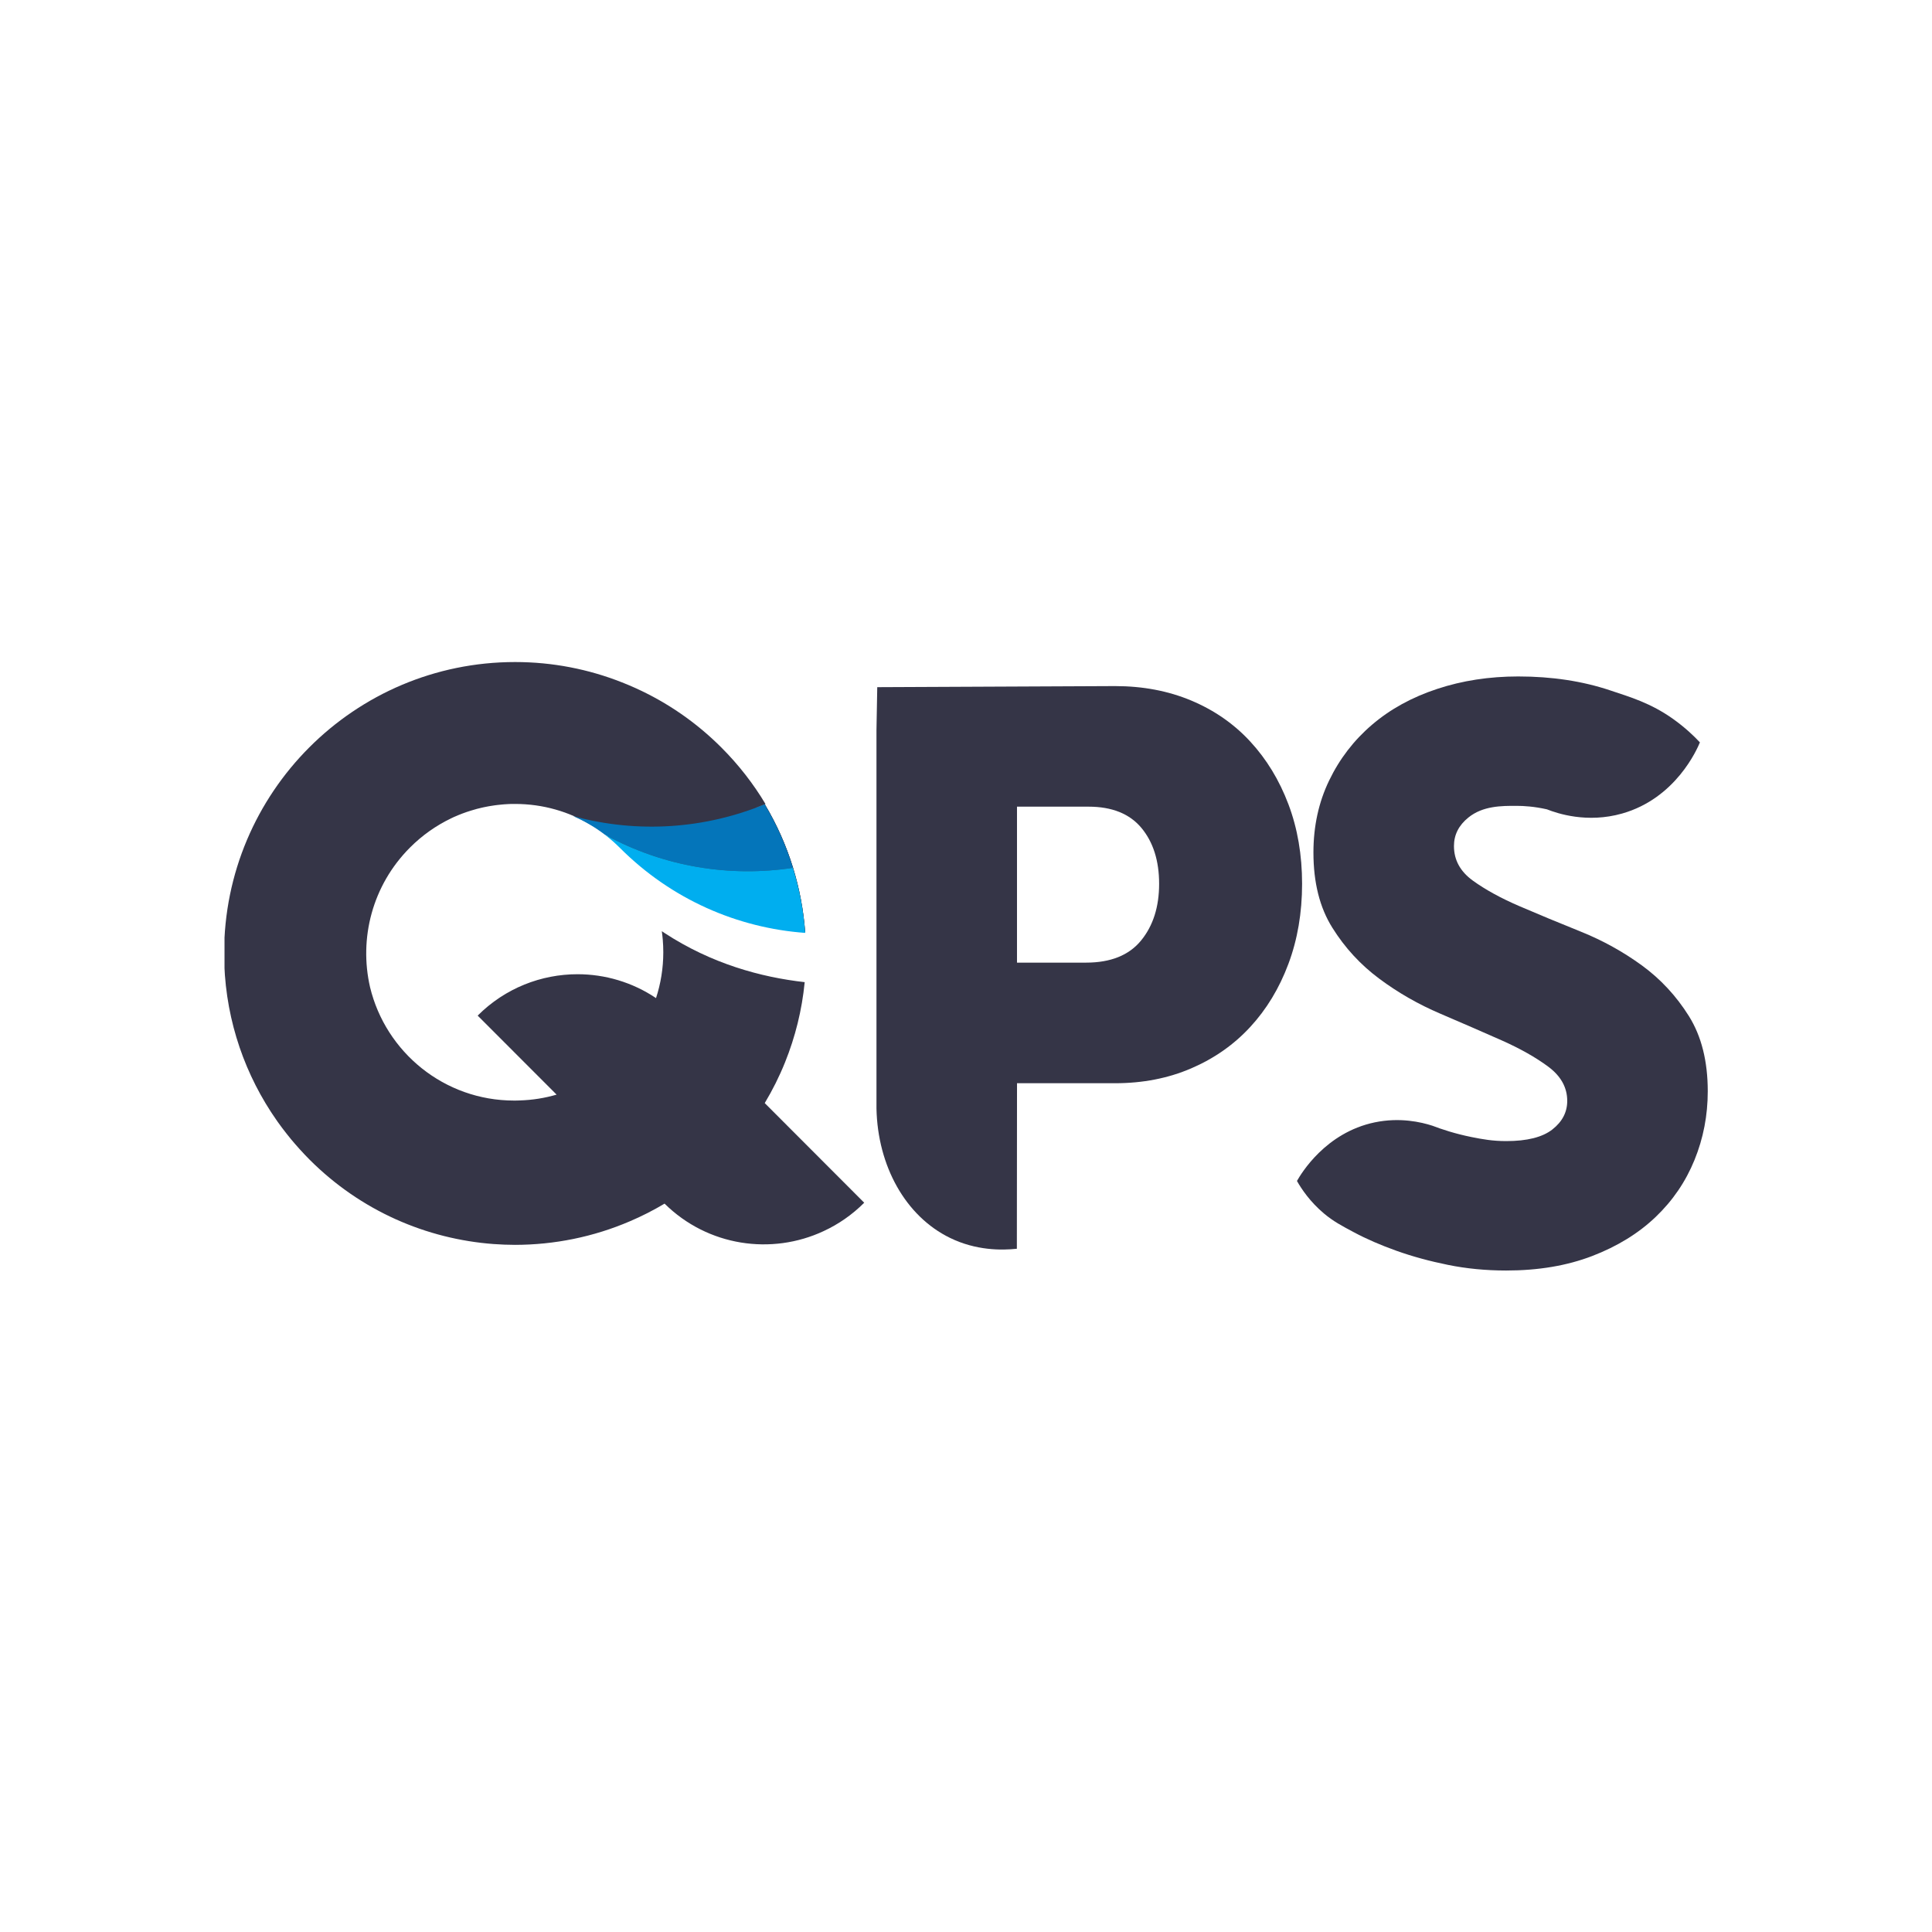 <svg xmlns="http://www.w3.org/2000/svg" xmlns:xlink="http://www.w3.org/1999/xlink" width="400" viewBox="0 0 300 300" height="400" preserveAspectRatio="xMidYMid meet"><defs><clipPath id="ed4a9875d2"><path d="M 201 105 L 265.113 105 L 265.113 197.293 L 201 197.293 Z M 201 105 " clip-rule="nonzero"></path></clipPath><clipPath id="cdb2b48430"><path d="M 34.863 102.793 L 135 102.793 L 135 194 L 34.863 194 Z M 34.863 102.793 " clip-rule="nonzero"></path></clipPath></defs><path fill="#353547" d="M 200.066 124.887 C 198.652 121.141 196.676 117.895 194.141 115.148 C 191.605 112.398 188.551 110.281 184.977 108.781 C 181.402 107.281 177.457 106.535 173.133 106.535 C 160.828 106.59 148.527 106.645 136.219 106.703 C 136.18 108.934 136.141 111.168 136.098 113.398 L 136.098 172.117 C 136.281 181.039 140.59 188.844 147.516 192.219 C 151.566 194.195 155.516 194.16 157.898 193.906 C 157.906 185.336 157.914 176.77 157.922 168.203 L 173.133 168.203 C 177.457 168.203 181.402 167.434 184.977 165.891 C 188.555 164.352 191.609 162.211 194.141 159.461 C 196.676 156.715 198.652 153.449 200.066 149.664 C 201.48 145.879 202.188 141.738 202.188 137.242 C 202.188 132.75 201.48 128.629 200.066 124.887 Z M 177.184 146.043 C 175.312 148.332 172.465 149.477 168.641 149.477 L 157.918 149.477 L 157.918 125.258 L 169.016 125.258 C 172.672 125.258 175.414 126.363 177.246 128.566 C 179.074 130.773 179.988 133.664 179.988 137.242 C 179.988 140.82 179.055 143.758 177.184 146.043 Z M 177.184 146.043 " fill-opacity="1" fill-rule="nonzero"></path><g clip-path="url(#ed4a9875d2)"><path fill="#353547" d="M 262.25 157.777 C 260.293 154.656 257.863 152.035 254.953 149.91 C 252.039 147.789 248.883 146.043 245.477 144.668 C 242.066 143.297 238.906 141.984 235.996 140.734 C 233.086 139.488 230.656 138.156 228.699 136.738 C 226.746 135.324 225.77 133.539 225.77 131.371 C 225.77 129.625 226.516 128.148 228.016 126.941 C 230.262 125.125 233.172 125.125 235.496 125.133 C 236.609 125.133 238.242 125.23 240.203 125.672 C 241.832 126.312 246.434 127.871 251.887 126.324 C 260.23 123.953 263.535 116.309 263.961 115.277 C 263.039 114.289 261.664 112.969 259.816 111.652 C 256.277 109.133 253.055 108.219 250.09 107.223 C 245.77 105.766 240.984 105.039 235.75 105.039 C 231.262 105.039 227.062 105.684 223.156 106.977 C 219.246 108.266 215.879 110.117 213.055 112.531 C 210.227 114.945 208.004 117.836 206.383 121.207 C 204.758 124.578 203.949 128.305 203.949 132.379 C 203.949 137.039 204.926 140.93 206.883 144.051 C 208.832 147.172 211.266 149.816 214.18 151.977 C 217.086 154.141 220.242 155.949 223.656 157.406 C 227.062 158.863 230.223 160.238 233.133 161.527 C 236.039 162.816 238.473 164.191 240.43 165.645 C 242.379 167.102 243.359 168.871 243.359 170.949 C 243.359 172.699 242.59 174.176 241.055 175.379 C 239.512 176.59 237.125 177.188 233.883 177.188 C 231.777 177.188 230.203 176.902 228.52 176.566 C 225.941 176.047 223.859 175.352 222.422 174.801 C 220.672 174.238 217.383 173.465 213.465 174.281 C 205.812 175.879 202.031 182.254 201.391 183.379 C 202.133 184.684 203.438 186.621 205.574 188.422 C 207.043 189.652 208.32 190.328 210.25 191.355 C 212.199 192.398 214.406 193.352 216.859 194.227 C 219.309 195.102 221.973 195.828 224.84 196.41 C 227.707 196.992 230.719 197.285 233.879 197.285 C 238.867 197.285 243.312 196.539 247.223 195.039 C 251.129 193.539 254.41 191.523 257.074 188.984 C 259.734 186.445 261.75 183.492 263.121 180.121 C 264.496 176.75 265.18 173.191 265.18 169.449 C 265.18 164.789 264.203 160.898 262.25 157.777 Z M 262.25 157.777 " fill-opacity="1" fill-rule="nonzero"></path></g><path fill="#353547" d="M 118.762 124.895 C 120.629 128.016 122.086 131.312 123.133 134.707 C 124.148 137.992 124.777 141.371 125.027 144.762 C 114.609 143.996 104.398 139.625 96.422 131.645 C 95.672 130.895 94.883 130.207 94.062 129.578 C 92.523 128.402 90.879 127.445 89.148 126.707 C 99.293 129.48 109.645 128.629 118.762 124.895 Z M 118.762 124.895 " fill-opacity="1" fill-rule="nonzero"></path><path fill="#353547" d="M 125.027 144.762 C 114.609 143.996 104.398 139.625 96.422 131.645 C 95.672 130.895 94.883 130.207 94.062 129.578 C 92.523 128.402 90.879 127.445 89.148 126.707 C 99.293 129.48 109.645 128.629 118.762 124.895 C 120.629 128.016 122.086 131.312 123.133 134.707 C 124.148 137.992 124.777 141.371 125.027 144.762 Z M 125.027 144.762 " fill-opacity="1" fill-rule="nonzero"></path><g clip-path="url(#cdb2b48430)"><path fill="#353547" d="M 118.746 171.289 C 119.953 169.277 121.016 167.16 121.902 164.953 C 123.477 161.047 124.527 156.867 124.953 152.508 C 118.164 151.746 110.469 149.645 103.164 144.859 C 103.031 144.773 102.895 144.688 102.766 144.594 C 102.828 145.043 102.879 145.492 102.918 145.949 C 102.969 146.582 102.996 147.223 102.996 147.867 C 102.996 150.348 102.598 152.742 101.867 154.984 C 98.191 152.516 93.938 151.277 89.68 151.277 C 84.066 151.277 78.457 153.418 74.172 157.703 L 86.43 169.973 C 84.609 170.504 82.699 170.816 80.719 170.875 C 80.621 170.883 80.52 170.883 80.418 170.887 C 80.277 170.891 80.133 170.895 79.988 170.895 C 79.965 170.895 79.941 170.895 79.918 170.895 C 79.887 170.895 79.855 170.895 79.824 170.895 C 68.98 170.895 59.898 163.391 57.461 153.285 C 55.727 145.734 57.789 137.488 63.668 131.602 C 65.57 129.695 67.723 128.195 70.012 127.09 C 70.172 127.012 70.328 126.938 70.488 126.863 C 70.504 126.859 70.516 126.852 70.527 126.848 C 71.363 126.477 72.211 126.152 73.078 125.887 C 73.172 125.855 73.273 125.828 73.371 125.801 C 73.602 125.73 73.836 125.664 74.07 125.598 C 74.25 125.555 74.434 125.508 74.613 125.465 C 74.773 125.43 74.93 125.391 75.09 125.355 C 75.312 125.309 75.535 125.266 75.758 125.223 C 75.883 125.199 76.012 125.176 76.141 125.156 C 76.379 125.117 76.613 125.078 76.855 125.047 C 76.977 125.027 77.102 125.016 77.223 125 C 77.461 124.973 77.699 124.945 77.938 124.926 C 78.07 124.91 78.207 124.902 78.344 124.891 C 78.57 124.879 78.797 124.863 79.023 124.852 C 79.062 124.852 79.102 124.852 79.141 124.844 C 79.172 124.844 79.203 124.844 79.234 124.844 C 79.422 124.84 79.609 124.84 79.797 124.836 C 79.859 124.836 79.922 124.836 79.984 124.836 C 84.332 124.836 88.391 126.043 91.855 128.141 C 95.633 129.039 102.176 130.027 109.832 128.172 C 112.898 127.434 115.508 126.387 117.641 125.336 C 118.051 125.184 118.457 125.023 118.859 124.859 L 118.867 124.852 C 117 121.727 114.715 118.777 112.027 116.086 C 108.082 112.137 103.59 109.078 98.793 106.895 C 98.746 106.871 98.695 106.848 98.645 106.828 C 98.328 106.684 98.008 106.543 97.688 106.41 C 97.457 106.312 97.227 106.219 96.996 106.125 C 96.844 106.062 96.691 106 96.535 105.941 C 91.406 103.918 85.828 102.801 79.984 102.801 C 55.027 102.801 34.797 123.051 34.797 148.031 C 34.797 157.121 37.473 165.574 42.078 172.664 C 42.148 172.773 42.223 172.883 42.297 172.992 C 42.473 173.258 42.648 173.52 42.832 173.781 C 42.926 173.918 43.016 174.055 43.113 174.191 C 43.34 174.508 43.57 174.82 43.801 175.133 C 43.949 175.332 44.105 175.535 44.262 175.73 C 44.363 175.867 44.473 176.004 44.578 176.137 C 44.754 176.359 44.926 176.578 45.109 176.797 C 45.133 176.824 45.156 176.855 45.18 176.887 C 45.59 177.379 46.02 177.871 46.453 178.355 C 46.496 178.402 46.535 178.445 46.578 178.492 C 47.059 179.023 47.551 179.547 48.062 180.059 C 56.031 188.039 66.246 192.406 76.668 193.176 C 77.773 193.254 78.887 193.301 79.996 193.301 C 86.07 193.293 92.145 192.074 97.824 189.633 C 99.66 188.848 101.457 187.938 103.195 186.898 C 109.898 193.523 119.812 194.945 127.895 191.164 C 130.176 190.109 132.316 188.641 134.195 186.758 L 118.746 171.285 Z M 118.746 171.289 " fill-opacity="1" fill-rule="nonzero"></path></g><path fill="#0475ba" d="M 123.125 134.758 C 113.387 136.234 103.129 134.648 93.91 129.602 C 92.363 128.422 90.707 127.457 88.973 126.719 C 99.168 129.504 109.574 128.648 118.738 124.895 C 120.609 128.031 122.074 131.344 123.129 134.758 Z M 123.125 134.758 " fill-opacity="1" fill-rule="nonzero"></path><path fill="#00aeef" d="M 125.027 144.859 C 114.555 144.094 104.293 139.699 96.281 131.68 C 95.527 130.926 94.734 130.234 93.906 129.602 C 103.125 134.648 113.383 136.234 123.121 134.758 C 124.145 138.059 124.777 141.453 125.027 144.859 Z M 125.027 144.859 " fill-opacity="1" fill-rule="nonzero"></path></svg>